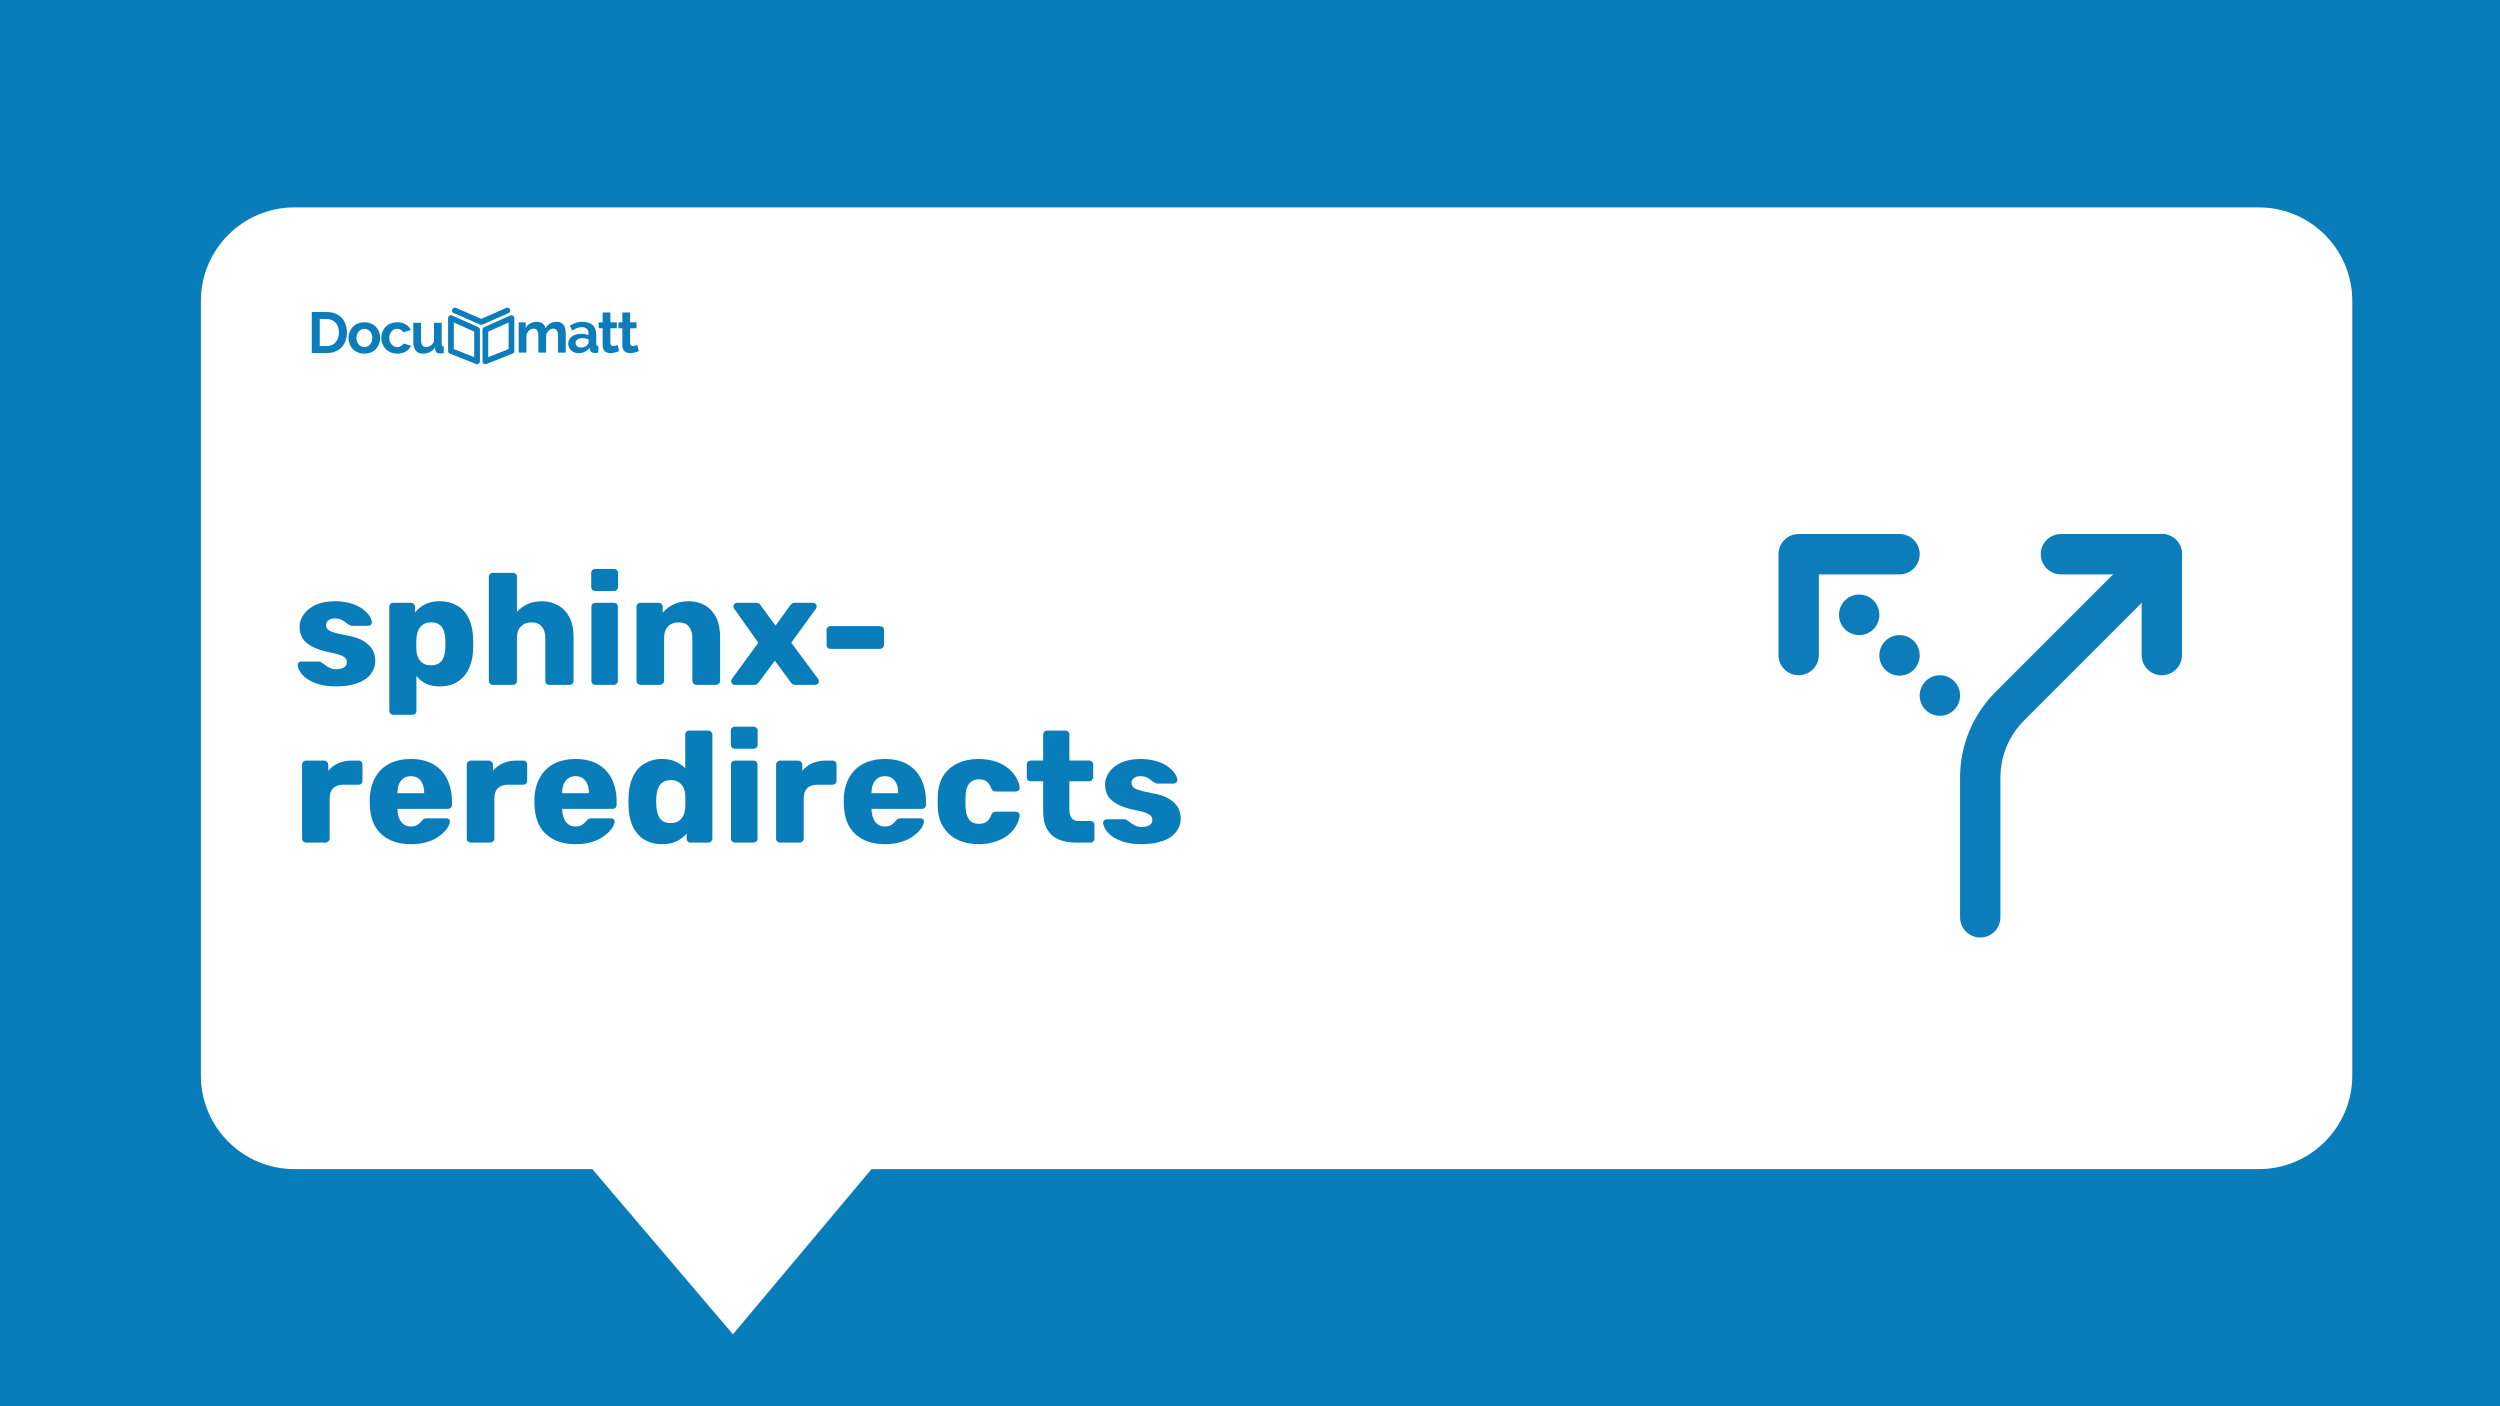 <?xml version="1.0" encoding="UTF-8" standalone="no"?><!DOCTYPE svg PUBLIC "-//W3C//DTD SVG 1.1//EN" "http://www.w3.org/Graphics/SVG/1.1/DTD/svg11.dtd"><svg width="100%" height="100%" viewBox="0 0 1920 1080" version="1.1" xmlns="http://www.w3.org/2000/svg" xmlns:xlink="http://www.w3.org/1999/xlink" xml:space="preserve" xmlns:serif="http://www.serif.com/" style="fill-rule:evenodd;clip-rule:evenodd;stroke-linecap:round;stroke-linejoin:round;"><rect id="sphinx-reredirects" x="0" y="0" width="1920" height="1080" style="fill:#097cba;"/><path d="M1806.56,231.138c-0,-39.658 -32.198,-71.855 -71.856,-71.855l-1508.57,-0c-39.658,-0 -71.855,32.197 -71.855,71.855l-0,594.892c-0,39.658 32.197,71.855 71.855,71.855l228.773,0l107.991,126.844l106.418,-126.844l1065.38,0c39.658,0 71.856,-32.197 71.856,-71.855l-0,-594.892Z" style="fill:#fff;"/><g><path d="M372.77,253.239l20.053,-8.95l-0,25.268l-20.053,7.961l0,-24.279Zm-6.383,0l-20.052,-8.95l0,25.268l20.052,7.962l0,-24.28Z" style="fill:none;fill-rule:nonzero;stroke:#0c7cba;stroke-width:4.38px;"/><path d="M349.35,238.482l20.257,8.811l20.051,-8.811" style="fill:none;fill-rule:nonzero;stroke:#0c7cba;stroke-width:4.38px;"/><g><path d="M250.897,271.16c9.458,-0 15.542,-6.262 15.542,-15.809c-0,-8.704 -5.24,-15.72 -15.542,-15.72l-11.457,0l-0,31.529l11.457,-0Zm9.369,-15.809c0,5.951 -3.33,10.436 -9.369,10.436l-5.329,-0l-0,-20.783l5.329,0c5.95,0 9.369,4.263 9.369,10.347Zm19.577,16.253c7.593,-0 12.167,-5.64 12.167,-12.034c0,-6.484 -4.618,-12.079 -12.167,-12.079c-7.55,0 -12.212,5.595 -12.212,12.079c-0,6.394 4.618,12.034 12.212,12.034l0,-0Zm-6.084,-12.034c0,-4.041 2.665,-7.017 6.084,-7.017c3.419,0 6.084,2.931 6.084,6.972c-0,4.086 -2.665,7.016 -6.084,7.016c-3.419,0 -6.084,-2.886 -6.084,-6.971l0,-0Zm19.076,-0.045c-0,6.439 4.751,12.079 12.3,12.079c5.107,-0 8.97,-2.531 10.569,-6.04l-5.817,-1.776c-0.711,1.554 -2.709,2.753 -4.841,2.753c-3.33,0 -6.083,-2.93 -6.083,-7.016c-0,-4.13 2.664,-6.971 6.083,-6.971c1.999,-0 3.775,0.976 4.752,2.664l5.817,-1.776c-1.776,-3.553 -5.462,-5.951 -10.524,-5.951c-7.593,0 -12.256,5.551 -12.256,12.034l-0,0Zm31.908,12.079c3.952,-0 7.283,-1.599 9.414,-4.796l0.133,1.91c0.267,1.687 1.51,2.753 3.642,2.753c0.71,-0 1.643,-0.089 2.886,-0.311l0,-5.063c-1.199,-0.044 -1.599,-0.533 -1.599,-1.776l0,-16.43l-5.95,-0l0,14.432c-1.376,2.842 -3.685,4.218 -6.039,4.218c-2.531,0 -3.863,-1.82 -3.863,-5.373l-0,-13.277l-5.951,-0l0,14.565c0,5.995 2.531,9.148 7.327,9.148l-0,-0Z" style="fill:#0c7cba;fill-rule:nonzero;"/></g><g><path d="M434.488,256.284c0,-4.485 -1.243,-9.148 -6.971,-9.148c-3.686,-0 -6.706,1.732 -8.571,4.929c-0.621,-2.753 -2.709,-4.929 -6.572,-4.929c-3.819,-0 -6.927,1.687 -8.659,4.707l-0,-4.307l-5.373,-0l-0,23.269l5.95,-0l0,-13.589c0.888,-2.886 3.242,-4.84 5.551,-4.84c2.22,-0 3.597,1.643 3.597,5.373l-0,13.055l5.95,0l0,-13.543c0.888,-2.887 3.198,-4.885 5.507,-4.885c2.264,0 3.641,1.687 3.641,5.373l-0,13.055l5.95,0l0,-14.52Zm9.849,14.965c3.375,-0 6.439,-1.466 8.526,-4.175l0.133,1.288c0.311,1.643 1.466,2.709 3.686,2.753c0.711,0 1.732,-0.088 2.842,-0.311l0,-5.062c-1.154,-0.044 -1.599,-0.533 -1.599,-1.776l0,-7.238c0,-6.173 -3.907,-9.592 -10.568,-9.592c-3.464,-0 -6.661,0.977 -9.681,2.975l1.821,3.775c2.487,-1.732 4.796,-2.62 7.283,-2.62c3.419,-0 5.195,1.732 5.195,4.796l0,1.332c-1.51,-0.666 -3.597,-1.022 -5.684,-1.022c-5.817,0 -9.903,3.064 -9.903,7.505c0,4.219 3.42,7.372 7.949,7.372Zm1.688,-4.352c-2.265,-0 -3.997,-1.51 -3.997,-3.508c0,-2.132 2.176,-3.686 5.24,-3.686c1.51,0 3.286,0.355 4.707,0.888l0,2.664c0,0.578 -0.355,1.199 -0.977,1.688c-1.021,1.199 -2.975,1.954 -4.973,1.954Zm28.263,-1.999c-0.711,0.311 -1.999,0.844 -3.242,0.844c-1.244,0 -2.265,-0.622 -2.265,-2.264l0,-11.369l4.929,0l0,-4.573l-4.929,-0l0,-7.55l-5.95,0l-0,7.55l-3.02,-0l0,4.573l3.02,0l-0,13.367c-0,4.13 2.753,5.728 6.039,5.728c2.531,0 5.018,-0.888 6.617,-1.598l-1.199,-4.708Zm15.142,0c-0.71,0.311 -1.998,0.844 -3.241,0.844c-1.244,0 -2.265,-0.622 -2.265,-2.264l-0,-11.369l4.929,0l0,-4.573l-4.929,-0l-0,-7.55l-5.951,0l0,7.55l-3.019,-0l-0,4.573l3.019,0l0,13.367c0,4.13 2.754,5.728 6.04,5.728c2.531,0 5.018,-0.888 6.616,-1.598l-1.199,-4.708Z" style="fill:#0c7cba;fill-rule:nonzero;"/></g></g><g transform="matrix(1.262,0,0,1.262,-110.683,-20.709)"><g transform="matrix(96,0,0,96,265.868,433.181)"><path d="M0.273,0.01c-0.043,0 -0.08,-0.005 -0.111,-0.015c-0.03,-0.009 -0.055,-0.021 -0.074,-0.035c-0.019,-0.014 -0.033,-0.029 -0.042,-0.044c-0.009,-0.014 -0.014,-0.028 -0.015,-0.039c-0.001,-0.007 0.002,-0.013 0.007,-0.018c0.005,-0.005 0.011,-0.007 0.017,-0.007l0.114,0c0.002,0 0.004,0 0.005,0.001c0.002,0.001 0.004,0.002 0.006,0.004c0.009,0.005 0.017,0.011 0.026,0.018c0.009,0.006 0.019,0.013 0.03,0.018c0.011,0.005 0.025,0.008 0.041,0.008c0.019,-0 0.034,-0.004 0.047,-0.011c0.013,-0.008 0.019,-0.019 0.019,-0.033c0,-0.011 -0.003,-0.019 -0.009,-0.026c-0.006,-0.007 -0.018,-0.014 -0.037,-0.021c-0.018,-0.007 -0.045,-0.013 -0.082,-0.02c-0.035,-0.008 -0.065,-0.019 -0.091,-0.032c-0.026,-0.013 -0.046,-0.03 -0.06,-0.05c-0.014,-0.022 -0.021,-0.047 -0.021,-0.077c-0,-0.027 0.009,-0.052 0.026,-0.077c0.017,-0.025 0.043,-0.045 0.076,-0.061c0.033,-0.015 0.075,-0.023 0.124,-0.023c0.038,0 0.071,0.005 0.1,0.014c0.029,0.009 0.053,0.02 0.072,0.034c0.019,0.014 0.034,0.028 0.044,0.043c0.01,0.015 0.015,0.028 0.016,0.04c0.001,0.007 -0.001,0.013 -0.006,0.018c-0.005,0.005 -0.01,0.007 -0.016,0.007l-0.104,0c-0.003,0 -0.005,-0.001 -0.008,-0.002c-0.003,-0.001 -0.005,-0.002 -0.007,-0.003c-0.008,-0.004 -0.016,-0.009 -0.024,-0.016c-0.008,-0.007 -0.017,-0.013 -0.028,-0.018c-0.011,-0.005 -0.024,-0.008 -0.04,-0.008c-0.018,0 -0.032,0.004 -0.042,0.012c-0.01,0.008 -0.015,0.018 -0.015,0.031c0,0.009 0.003,0.017 0.009,0.024c0.005,0.007 0.017,0.014 0.035,0.02c0.017,0.006 0.045,0.013 0.082,0.02c0.046,0.007 0.083,0.019 0.11,0.035c0.027,0.017 0.047,0.036 0.059,0.057c0.011,0.022 0.017,0.045 0.017,0.069c0,0.032 -0.01,0.06 -0.029,0.085c-0.019,0.025 -0.047,0.044 -0.084,0.057c-0.037,0.014 -0.083,0.021 -0.137,0.021Z" style="fill:#097cba;fill-rule:nonzero;"/></g><g transform="matrix(96,0,0,96,318.956,433.181)"><path d="M0.084,0.19c-0.007,0 -0.013,-0.003 -0.018,-0.008c-0.005,-0.005 -0.007,-0.01 -0.007,-0.017l0,-0.66c0,-0.007 0.002,-0.013 0.007,-0.018c0.005,-0.005 0.011,-0.007 0.018,-0.007l0.113,0c0.007,0 0.013,0.002 0.017,0.007c0.005,0.005 0.008,0.011 0.008,0.018l-0,0.036c0.016,-0.02 0.037,-0.037 0.062,-0.051c0.025,-0.013 0.056,-0.02 0.093,-0.02c0.033,0 0.063,0.005 0.088,0.016c0.025,0.01 0.047,0.025 0.066,0.045c0.018,0.02 0.032,0.044 0.042,0.073c0.01,0.029 0.016,0.062 0.017,0.099c0.001,0.013 0.001,0.026 0.001,0.037c0,0.011 -0,0.024 -0.001,0.037c-0.001,0.036 -0.007,0.068 -0.017,0.097c-0.01,0.029 -0.024,0.053 -0.042,0.073c-0.018,0.02 -0.04,0.036 -0.065,0.047c-0.026,0.011 -0.056,0.016 -0.089,0.016c-0.033,0 -0.061,-0.006 -0.085,-0.017c-0.025,-0.012 -0.045,-0.029 -0.061,-0.05l0,0.222c0,0.007 -0.002,0.013 -0.007,0.018c-0.005,0.005 -0.011,0.007 -0.018,0.007l-0.122,0Zm0.239,-0.314c0.023,0 0.04,-0.005 0.053,-0.014c0.013,-0.009 0.022,-0.022 0.028,-0.038c0.005,-0.016 0.009,-0.034 0.01,-0.053c0.001,-0.021 0.001,-0.041 0,-0.062c-0.001,-0.019 -0.005,-0.037 -0.01,-0.053c-0.006,-0.016 -0.015,-0.029 -0.028,-0.038c-0.013,-0.009 -0.03,-0.014 -0.053,-0.014c-0.021,-0 -0.039,0.005 -0.052,0.015c-0.013,0.009 -0.023,0.022 -0.029,0.037c-0.006,0.015 -0.01,0.032 -0.011,0.05c-0.001,0.013 -0.001,0.025 -0.001,0.037c0,0.012 0,0.025 0.001,0.038c0.001,0.017 0.004,0.032 0.011,0.047c0.007,0.014 0.017,0.026 0.03,0.035c0.013,0.009 0.03,0.013 0.051,0.013Z" style="fill:#097cba;fill-rule:nonzero;"/></g><g transform="matrix(96,0,0,96,379.532,433.181)"><path d="M0.084,-0c-0.007,-0 -0.013,-0.003 -0.018,-0.008c-0.005,-0.004 -0.007,-0.01 -0.007,-0.017l0,-0.66c0,-0.007 0.002,-0.013 0.007,-0.018c0.005,-0.005 0.011,-0.007 0.018,-0.007l0.128,0c0.007,0 0.013,0.002 0.018,0.007c0.005,0.005 0.007,0.011 0.007,0.018l-0,0.223c0.018,-0.021 0.04,-0.037 0.066,-0.049c0.027,-0.013 0.057,-0.019 0.092,-0.019c0.039,0 0.073,0.009 0.103,0.026c0.031,0.017 0.055,0.043 0.072,0.076c0.017,0.033 0.026,0.075 0.026,0.124l-0,0.279c-0,0.007 -0.002,0.013 -0.007,0.018c-0.005,0.005 -0.011,0.007 -0.018,0.007l-0.129,0c-0.007,0 -0.013,-0.002 -0.018,-0.007c-0.005,-0.005 -0.007,-0.011 -0.007,-0.018l-0,-0.273c-0,-0.031 -0.008,-0.055 -0.023,-0.072c-0.015,-0.017 -0.036,-0.026 -0.065,-0.026c-0.028,0 -0.05,0.009 -0.067,0.026c-0.017,0.017 -0.025,0.041 -0.025,0.072l0,0.273c0,0.007 -0.002,0.013 -0.007,0.018c-0.005,0.005 -0.011,0.007 -0.018,0.007l-0.128,0Z" style="fill:#097cba;fill-rule:nonzero;"/></g><g transform="matrix(96,0,0,96,441.932,433.181)"><path d="M0.084,-0c-0.007,-0 -0.013,-0.003 -0.018,-0.008c-0.005,-0.004 -0.007,-0.01 -0.007,-0.017l0,-0.47c0,-0.007 0.002,-0.013 0.007,-0.018c0.005,-0.005 0.011,-0.007 0.018,-0.007l0.118,0c0.007,0 0.013,0.002 0.018,0.007c0.005,0.005 0.007,0.011 0.007,0.018l-0,0.47c-0,0.007 -0.002,0.012 -0.007,0.017c-0.005,0.005 -0.011,0.008 -0.018,0.008l-0.118,-0Zm-0.001,-0.595c-0.007,0 -0.013,-0.002 -0.018,-0.007c-0.005,-0.005 -0.007,-0.011 -0.007,-0.018l0,-0.09c0,-0.007 0.002,-0.013 0.007,-0.018c0.005,-0.004 0.011,-0.007 0.018,-0.007l0.12,0c0.007,0 0.012,0.003 0.017,0.007c0.005,0.005 0.008,0.011 0.008,0.018l-0,0.09c-0,0.007 -0.003,0.013 -0.008,0.018c-0.005,0.005 -0.01,0.007 -0.017,0.007l-0.12,0Z" style="fill:#097cba;fill-rule:nonzero;"/></g><g transform="matrix(96,0,0,96,469.388,433.181)"><path d="M0.084,-0c-0.007,-0 -0.013,-0.003 -0.018,-0.008c-0.005,-0.004 -0.007,-0.01 -0.007,-0.017l0,-0.47c0,-0.007 0.002,-0.013 0.007,-0.018c0.005,-0.005 0.011,-0.007 0.018,-0.007l0.115,0c0.007,0 0.013,0.002 0.018,0.007c0.005,0.005 0.008,0.011 0.008,0.018l-0,0.038c0.017,-0.021 0.039,-0.038 0.067,-0.052c0.028,-0.014 0.061,-0.021 0.099,-0.021c0.039,0 0.073,0.009 0.102,0.026c0.03,0.017 0.053,0.043 0.071,0.076c0.016,0.033 0.025,0.075 0.025,0.124l-0,0.279c-0,0.007 -0.002,0.012 -0.007,0.017c-0.005,0.005 -0.011,0.008 -0.018,0.008l-0.126,-0c-0.007,-0 -0.013,-0.003 -0.018,-0.008c-0.005,-0.005 -0.007,-0.01 -0.007,-0.017l0,-0.273c0,-0.031 -0.008,-0.055 -0.023,-0.073c-0.015,-0.017 -0.037,-0.025 -0.066,-0.025c-0.027,-0 -0.049,0.009 -0.066,0.026c-0.016,0.017 -0.024,0.041 -0.024,0.072l0,0.273c0,0.007 -0.003,0.012 -0.008,0.017c-0.005,0.005 -0.01,0.008 -0.017,0.008l-0.125,-0Z" style="fill:#097cba;fill-rule:nonzero;"/></g><g transform="matrix(96,0,0,96,531.116,433.181)"><path d="M0.038,-0c-0.006,-0 -0.011,-0.002 -0.016,-0.007c-0.004,-0.004 -0.006,-0.009 -0.006,-0.016c0,-0.001 0,-0.003 0.001,-0.007c0.001,-0.003 0.002,-0.005 0.004,-0.008l0.167,-0.229l-0.152,-0.215c-0.002,-0.003 -0.004,-0.005 -0.005,-0.008c-0.001,-0.003 -0.001,-0.005 -0.001,-0.008c-0,-0.006 0.002,-0.011 0.007,-0.015c0.005,-0.005 0.01,-0.007 0.016,-0.007l0.122,0c0.009,0 0.015,0.002 0.02,0.006c0.004,0.004 0.007,0.008 0.009,0.011l0.093,0.128l0.092,-0.127c0.003,-0.003 0.006,-0.007 0.011,-0.011c0.004,-0.005 0.01,-0.007 0.019,-0.007l0.117,0c0.006,0 0.011,0.002 0.015,0.007c0.005,0.004 0.007,0.009 0.007,0.015c0,0.003 -0,0.005 -0.001,0.008c-0.001,0.003 -0.002,0.005 -0.004,0.008l-0.156,0.215l0.17,0.229c0.002,0.003 0.003,0.005 0.004,0.008c0.001,0.003 0.001,0.005 0.001,0.007c0,0.007 -0.002,0.012 -0.007,0.017c-0.004,0.004 -0.009,0.006 -0.015,0.006l-0.128,0c-0.008,0 -0.014,-0.002 -0.018,-0.005c-0.004,-0.004 -0.007,-0.008 -0.01,-0.011l-0.101,-0.137l-0.102,0.137c-0.003,0.003 -0.006,0.006 -0.01,0.01c-0.004,0.004 -0.01,0.006 -0.018,0.006l-0.125,0Z" style="fill:#097cba;fill-rule:nonzero;"/></g><g transform="matrix(96,0,0,96,585.26,433.181)"><path d="M0.082,-0.228c-0.007,0 -0.013,-0.002 -0.018,-0.007c-0.005,-0.005 -0.007,-0.011 -0.007,-0.018l0,-0.094c0,-0.007 0.002,-0.013 0.007,-0.018c0.005,-0.005 0.011,-0.007 0.018,-0.007l0.313,0c0.007,-0 0.014,0.002 0.019,0.007c0.005,0.005 0.007,0.011 0.007,0.018l-0,0.094c-0,0.007 -0.003,0.013 -0.008,0.018c-0.005,0.005 -0.011,0.007 -0.018,0.007l-0.313,-0Z" style="fill:#097cba;fill-rule:nonzero;"/></g><g transform="matrix(96,0,0,96,265.868,529.181)"><path d="M0.084,-0c-0.007,-0 -0.013,-0.003 -0.018,-0.008c-0.005,-0.004 -0.007,-0.01 -0.007,-0.017l0,-0.47c0,-0.007 0.002,-0.012 0.007,-0.017c0.005,-0.005 0.011,-0.008 0.018,-0.008l0.115,0c0.007,0 0.013,0.003 0.018,0.008c0.005,0.005 0.008,0.01 0.008,0.017l-0,0.04c0.017,-0.021 0.038,-0.037 0.063,-0.048c0.025,-0.011 0.054,-0.017 0.085,-0.017l0.044,0c0.007,0 0.013,0.002 0.018,0.007c0.005,0.005 0.007,0.011 0.007,0.018l-0,0.103c-0,0.007 -0.002,0.013 -0.007,0.018c-0.005,0.005 -0.011,0.007 -0.018,0.007l-0.097,0c-0.027,0 -0.049,0.008 -0.064,0.022c-0.015,0.015 -0.022,0.037 -0.022,0.064l-0,0.256c-0,0.007 -0.003,0.012 -0.008,0.017c-0.005,0.005 -0.011,0.008 -0.018,0.008l-0.124,-0Z" style="fill:#097cba;fill-rule:nonzero;"/></g><g transform="matrix(96,0,0,96,309.068,529.181)"><path d="M0.299,0.01c-0.079,0 -0.141,-0.021 -0.188,-0.064c-0.047,-0.043 -0.071,-0.106 -0.073,-0.19l0,-0.035c0.002,-0.053 0.014,-0.098 0.036,-0.136c0.021,-0.037 0.051,-0.066 0.09,-0.086c0.038,-0.019 0.083,-0.029 0.134,-0.029c0.059,0 0.107,0.012 0.146,0.035c0.038,0.023 0.067,0.055 0.086,0.095c0.019,0.04 0.029,0.086 0.029,0.137l0,0.024c0,0.007 -0.002,0.013 -0.007,0.018c-0.005,0.005 -0.011,0.007 -0.018,0.007l-0.32,0l0,0.007c0.001,0.019 0.004,0.037 0.011,0.053c0.006,0.016 0.015,0.029 0.028,0.038c0.012,0.009 0.027,0.014 0.045,0.014c0.013,0 0.025,-0.002 0.034,-0.006c0.009,-0.005 0.016,-0.01 0.022,-0.015c0.006,-0.006 0.011,-0.011 0.014,-0.015c0.006,-0.007 0.011,-0.012 0.015,-0.013c0.003,-0.002 0.009,-0.003 0.017,-0.003l0.124,0c0.007,0 0.012,0.002 0.016,0.006c0.005,0.004 0.007,0.009 0.006,0.016c-0.001,0.011 -0.006,0.025 -0.017,0.041c-0.011,0.016 -0.026,0.032 -0.047,0.047c-0.02,0.016 -0.045,0.029 -0.076,0.039c-0.031,0.01 -0.066,0.015 -0.107,0.015Zm-0.085,-0.323l0.169,0l0,-0.002c0,-0.022 -0.003,-0.041 -0.01,-0.056c-0.006,-0.016 -0.016,-0.028 -0.028,-0.037c-0.013,-0.009 -0.029,-0.013 -0.047,-0.013c-0.017,0 -0.032,0.004 -0.045,0.013c-0.013,0.009 -0.022,0.021 -0.029,0.036c-0.007,0.016 -0.01,0.035 -0.01,0.057l0,0.002Z" style="fill:#097cba;fill-rule:nonzero;"/></g><g transform="matrix(96,0,0,96,366.092,529.181)"><path d="M0.084,-0c-0.007,-0 -0.013,-0.003 -0.018,-0.008c-0.005,-0.004 -0.007,-0.01 -0.007,-0.017l0,-0.47c0,-0.007 0.002,-0.012 0.007,-0.017c0.005,-0.005 0.011,-0.008 0.018,-0.008l0.115,0c0.007,0 0.013,0.003 0.018,0.008c0.005,0.005 0.008,0.01 0.008,0.017l-0,0.04c0.017,-0.021 0.038,-0.037 0.063,-0.048c0.025,-0.011 0.054,-0.017 0.085,-0.017l0.044,0c0.007,0 0.013,0.002 0.018,0.007c0.005,0.005 0.007,0.011 0.007,0.018l-0,0.103c-0,0.007 -0.002,0.013 -0.007,0.018c-0.005,0.005 -0.011,0.007 -0.018,0.007l-0.097,0c-0.027,0 -0.049,0.008 -0.064,0.022c-0.015,0.015 -0.022,0.037 -0.022,0.064l-0,0.256c-0,0.007 -0.003,0.012 -0.008,0.017c-0.005,0.005 -0.011,0.008 -0.018,0.008l-0.124,-0Z" style="fill:#097cba;fill-rule:nonzero;"/></g><g transform="matrix(96,0,0,96,409.292,529.181)"><path d="M0.299,0.01c-0.079,0 -0.141,-0.021 -0.188,-0.064c-0.047,-0.043 -0.071,-0.106 -0.073,-0.19l0,-0.035c0.002,-0.053 0.014,-0.098 0.036,-0.136c0.021,-0.037 0.051,-0.066 0.09,-0.086c0.038,-0.019 0.083,-0.029 0.134,-0.029c0.059,0 0.107,0.012 0.146,0.035c0.038,0.023 0.067,0.055 0.086,0.095c0.019,0.04 0.029,0.086 0.029,0.137l0,0.024c0,0.007 -0.002,0.013 -0.007,0.018c-0.005,0.005 -0.011,0.007 -0.018,0.007l-0.32,0l0,0.007c0.001,0.019 0.004,0.037 0.011,0.053c0.006,0.016 0.015,0.029 0.028,0.038c0.012,0.009 0.027,0.014 0.045,0.014c0.013,0 0.025,-0.002 0.034,-0.006c0.009,-0.005 0.016,-0.01 0.022,-0.015c0.006,-0.006 0.011,-0.011 0.014,-0.015c0.006,-0.007 0.011,-0.012 0.015,-0.013c0.003,-0.002 0.009,-0.003 0.017,-0.003l0.124,0c0.007,0 0.012,0.002 0.016,0.006c0.005,0.004 0.007,0.009 0.006,0.016c-0.001,0.011 -0.006,0.025 -0.017,0.041c-0.011,0.016 -0.026,0.032 -0.047,0.047c-0.02,0.016 -0.045,0.029 -0.076,0.039c-0.031,0.01 -0.066,0.015 -0.107,0.015Zm-0.085,-0.323l0.169,0l0,-0.002c0,-0.022 -0.003,-0.041 -0.01,-0.056c-0.006,-0.016 -0.016,-0.028 -0.028,-0.037c-0.013,-0.009 -0.029,-0.013 -0.047,-0.013c-0.017,0 -0.032,0.004 -0.045,0.013c-0.013,0.009 -0.022,0.021 -0.029,0.036c-0.007,0.016 -0.01,0.035 -0.01,0.057l0,0.002Z" style="fill:#097cba;fill-rule:nonzero;"/></g><g transform="matrix(96,0,0,96,466.316,529.181)"><path d="M0.253,0.01c-0.032,0 -0.061,-0.005 -0.086,-0.016c-0.026,-0.01 -0.048,-0.025 -0.066,-0.046c-0.019,-0.02 -0.033,-0.044 -0.043,-0.074c-0.01,-0.028 -0.016,-0.062 -0.017,-0.099c-0.001,-0.013 -0.001,-0.025 -0.001,-0.036c0,-0.01 0,-0.022 0.001,-0.035c0.001,-0.035 0.007,-0.067 0.017,-0.096c0.01,-0.029 0.024,-0.054 0.042,-0.075c0.018,-0.02 0.04,-0.035 0.066,-0.046c0.026,-0.012 0.055,-0.017 0.087,-0.017c0.033,0 0.062,0.005 0.086,0.017c0.024,0.011 0.044,0.025 0.061,0.042l0,-0.214c0,-0.007 0.002,-0.013 0.007,-0.018c0.005,-0.005 0.011,-0.007 0.018,-0.007l0.122,0c0.007,0 0.012,0.002 0.017,0.007c0.005,0.005 0.008,0.011 0.008,0.018l0,0.66c0,0.007 -0.003,0.013 -0.008,0.018c-0.005,0.005 -0.01,0.007 -0.017,0.007l-0.113,0c-0.007,0 -0.013,-0.002 -0.018,-0.007c-0.005,-0.005 -0.007,-0.011 -0.007,-0.018l0,-0.032c-0.016,0.019 -0.037,0.035 -0.062,0.048c-0.025,0.013 -0.057,0.019 -0.094,0.019Zm0.055,-0.134c0.022,0 0.039,-0.005 0.052,-0.014c0.014,-0.01 0.023,-0.023 0.03,-0.038c0.006,-0.015 0.009,-0.032 0.01,-0.05c0.001,-0.013 0.001,-0.026 0.001,-0.038c0,-0.012 -0,-0.024 -0.001,-0.037c-0.001,-0.017 -0.004,-0.032 -0.011,-0.047c-0.007,-0.014 -0.017,-0.026 -0.03,-0.035c-0.013,-0.009 -0.03,-0.013 -0.051,-0.013c-0.022,-0 -0.039,0.005 -0.052,0.014c-0.013,0.009 -0.023,0.022 -0.028,0.038c-0.006,0.016 -0.01,0.034 -0.011,0.053c-0.002,0.021 -0.002,0.041 0,0.062c0.001,0.019 0.005,0.037 0.011,0.053c0.005,0.016 0.015,0.029 0.027,0.038c0.014,0.009 0.031,0.014 0.053,0.014Z" style="fill:#097cba;fill-rule:nonzero;"/></g><g transform="matrix(96,0,0,96,526.892,529.181)"><path d="M0.084,-0c-0.007,-0 -0.013,-0.003 -0.018,-0.008c-0.005,-0.004 -0.007,-0.01 -0.007,-0.017l0,-0.47c0,-0.007 0.002,-0.013 0.007,-0.018c0.005,-0.005 0.011,-0.007 0.018,-0.007l0.118,0c0.007,0 0.013,0.002 0.018,0.007c0.005,0.005 0.007,0.011 0.007,0.018l-0,0.47c-0,0.007 -0.002,0.012 -0.007,0.017c-0.005,0.005 -0.011,0.008 -0.018,0.008l-0.118,-0Zm-0.001,-0.595c-0.007,0 -0.013,-0.002 -0.018,-0.007c-0.005,-0.005 -0.007,-0.011 -0.007,-0.018l0,-0.09c0,-0.007 0.002,-0.013 0.007,-0.018c0.005,-0.004 0.011,-0.007 0.018,-0.007l0.12,0c0.007,0 0.012,0.003 0.017,0.007c0.005,0.005 0.008,0.011 0.008,0.018l-0,0.09c-0,0.007 -0.003,0.013 -0.008,0.018c-0.005,0.005 -0.01,0.007 -0.017,0.007l-0.12,0Z" style="fill:#097cba;fill-rule:nonzero;"/></g><g transform="matrix(96,0,0,96,554.348,529.181)"><path d="M0.084,-0c-0.007,-0 -0.013,-0.003 -0.018,-0.008c-0.005,-0.004 -0.007,-0.01 -0.007,-0.017l0,-0.47c0,-0.007 0.002,-0.012 0.007,-0.017c0.005,-0.005 0.011,-0.008 0.018,-0.008l0.115,0c0.007,0 0.013,0.003 0.018,0.008c0.005,0.005 0.008,0.01 0.008,0.017l-0,0.04c0.017,-0.021 0.038,-0.037 0.063,-0.048c0.025,-0.011 0.054,-0.017 0.085,-0.017l0.044,0c0.007,0 0.013,0.002 0.018,0.007c0.005,0.005 0.007,0.011 0.007,0.018l-0,0.103c-0,0.007 -0.002,0.013 -0.007,0.018c-0.005,0.005 -0.011,0.007 -0.018,0.007l-0.097,0c-0.027,0 -0.049,0.008 -0.064,0.022c-0.015,0.015 -0.022,0.037 -0.022,0.064l-0,0.256c-0,0.007 -0.003,0.012 -0.008,0.017c-0.005,0.005 -0.011,0.008 -0.018,0.008l-0.124,-0Z" style="fill:#097cba;fill-rule:nonzero;"/></g><g transform="matrix(96,0,0,96,597.548,529.181)"><path d="M0.299,0.01c-0.079,0 -0.141,-0.021 -0.188,-0.064c-0.047,-0.043 -0.071,-0.106 -0.073,-0.19l0,-0.035c0.002,-0.053 0.014,-0.098 0.036,-0.136c0.021,-0.037 0.051,-0.066 0.09,-0.086c0.038,-0.019 0.083,-0.029 0.134,-0.029c0.059,0 0.107,0.012 0.146,0.035c0.038,0.023 0.067,0.055 0.086,0.095c0.019,0.04 0.029,0.086 0.029,0.137l0,0.024c0,0.007 -0.002,0.013 -0.007,0.018c-0.005,0.005 -0.011,0.007 -0.018,0.007l-0.32,0l0,0.007c0.001,0.019 0.004,0.037 0.011,0.053c0.006,0.016 0.015,0.029 0.028,0.038c0.012,0.009 0.027,0.014 0.045,0.014c0.013,0 0.025,-0.002 0.034,-0.006c0.009,-0.005 0.016,-0.01 0.022,-0.015c0.006,-0.006 0.011,-0.011 0.014,-0.015c0.006,-0.007 0.011,-0.012 0.015,-0.013c0.003,-0.002 0.009,-0.003 0.017,-0.003l0.124,0c0.007,0 0.012,0.002 0.016,0.006c0.005,0.004 0.007,0.009 0.006,0.016c-0.001,0.011 -0.006,0.025 -0.017,0.041c-0.011,0.016 -0.026,0.032 -0.047,0.047c-0.02,0.016 -0.045,0.029 -0.076,0.039c-0.031,0.01 -0.066,0.015 -0.107,0.015Zm-0.085,-0.323l0.169,0l0,-0.002c0,-0.022 -0.003,-0.041 -0.01,-0.056c-0.006,-0.016 -0.016,-0.028 -0.028,-0.037c-0.013,-0.009 -0.029,-0.013 -0.047,-0.013c-0.017,0 -0.032,0.004 -0.045,0.013c-0.013,0.009 -0.022,0.021 -0.029,0.036c-0.007,0.016 -0.01,0.035 -0.01,0.057l0,0.002Z" style="fill:#097cba;fill-rule:nonzero;"/></g><g transform="matrix(96,0,0,96,654.572,529.181)"><path d="M0.298,0.01c-0.049,0 -0.093,-0.009 -0.131,-0.027c-0.038,-0.018 -0.068,-0.044 -0.09,-0.079c-0.023,-0.034 -0.035,-0.075 -0.037,-0.123c-0.001,-0.011 -0.001,-0.024 -0.001,-0.041c0,-0.016 0,-0.029 0.001,-0.04c0.002,-0.049 0.014,-0.09 0.036,-0.125c0.022,-0.034 0.052,-0.06 0.091,-0.078c0.038,-0.018 0.082,-0.027 0.131,-0.027c0.046,0 0.086,0.007 0.118,0.019c0.034,0.013 0.06,0.03 0.081,0.049c0.02,0.019 0.035,0.039 0.045,0.059c0.011,0.021 0.016,0.039 0.017,0.054c0.001,0.007 -0.002,0.013 -0.007,0.018c-0.005,0.005 -0.011,0.007 -0.018,0.007l-0.127,0c-0.007,0 -0.013,-0.002 -0.017,-0.005c-0.004,-0.003 -0.008,-0.008 -0.011,-0.015c-0.008,-0.021 -0.018,-0.035 -0.03,-0.044c-0.013,-0.009 -0.029,-0.013 -0.048,-0.013c-0.027,0 -0.047,0.009 -0.061,0.026c-0.015,0.017 -0.023,0.044 -0.024,0.08c-0.001,0.027 -0.001,0.05 0,0.071c0.002,0.037 0.01,0.063 0.024,0.08c0.014,0.017 0.034,0.025 0.061,0.025c0.021,-0 0.037,-0.005 0.049,-0.014c0.012,-0.009 0.022,-0.023 0.029,-0.043c0.003,-0.007 0.007,-0.012 0.011,-0.015c0.004,-0.003 0.01,-0.005 0.017,-0.005l0.127,0c0.007,-0 0.013,0.002 0.018,0.007c0.005,0.005 0.008,0.011 0.007,0.018c-0.001,0.011 -0.004,0.024 -0.01,0.039c-0.006,0.015 -0.015,0.031 -0.028,0.048c-0.013,0.017 -0.029,0.032 -0.049,0.046c-0.021,0.014 -0.045,0.025 -0.074,0.034c-0.029,0.009 -0.062,0.014 -0.1,0.014Z" style="fill:#097cba;fill-rule:nonzero;"/></g><g transform="matrix(96,0,0,96,711.212,529.181)"><path d="M0.325,-0c-0.043,-0 -0.079,-0.007 -0.111,-0.021c-0.031,-0.013 -0.054,-0.035 -0.071,-0.064c-0.017,-0.028 -0.025,-0.066 -0.025,-0.112l-0,-0.192l-0.078,0c-0.007,0 -0.014,-0.002 -0.019,-0.007c-0.005,-0.005 -0.007,-0.011 -0.007,-0.018l-0,-0.081c-0,-0.007 0.002,-0.013 0.007,-0.018c0.005,-0.005 0.012,-0.007 0.019,-0.007l0.078,0l-0,-0.165c-0,-0.007 0.002,-0.013 0.007,-0.018c0.005,-0.005 0.011,-0.007 0.018,-0.007l0.116,0c0.007,0 0.013,0.002 0.018,0.007c0.005,0.005 0.007,0.011 0.007,0.018l0,0.165l0.125,0c0.007,0 0.014,0.002 0.018,0.007c0.005,0.005 0.008,0.011 0.008,0.018l-0,0.081c-0,0.007 -0.003,0.013 -0.008,0.018c-0.005,0.005 -0.011,0.007 -0.018,0.007l-0.125,-0l0,0.178c0,0.023 0.004,0.041 0.013,0.054c0.009,0.013 0.023,0.02 0.044,0.02l0.077,-0c0.007,-0 0.013,0.002 0.018,0.007c0.005,0.005 0.007,0.011 0.007,0.018l-0,0.087c-0,0.007 -0.002,0.012 -0.007,0.017c-0.005,0.005 -0.011,0.008 -0.018,0.008l-0.093,-0Z" style="fill:#097cba;fill-rule:nonzero;"/></g><g transform="matrix(96,0,0,96,756.044,529.181)"><path d="M0.273,0.01c-0.043,0 -0.08,-0.005 -0.111,-0.015c-0.03,-0.009 -0.055,-0.021 -0.074,-0.035c-0.019,-0.014 -0.033,-0.029 -0.042,-0.044c-0.009,-0.014 -0.014,-0.028 -0.015,-0.039c-0.001,-0.007 0.002,-0.013 0.007,-0.018c0.005,-0.005 0.011,-0.007 0.017,-0.007l0.114,0c0.002,0 0.004,0 0.005,0.001c0.002,0.001 0.004,0.002 0.006,0.004c0.009,0.005 0.017,0.011 0.026,0.018c0.009,0.006 0.019,0.013 0.03,0.018c0.011,0.005 0.025,0.008 0.041,0.008c0.019,-0 0.034,-0.004 0.047,-0.011c0.013,-0.008 0.019,-0.019 0.019,-0.033c0,-0.011 -0.003,-0.019 -0.009,-0.026c-0.006,-0.007 -0.018,-0.014 -0.037,-0.021c-0.018,-0.007 -0.045,-0.013 -0.082,-0.02c-0.035,-0.008 -0.065,-0.019 -0.091,-0.032c-0.026,-0.013 -0.046,-0.03 -0.06,-0.05c-0.014,-0.022 -0.021,-0.047 -0.021,-0.077c-0,-0.027 0.009,-0.052 0.026,-0.077c0.017,-0.025 0.043,-0.045 0.076,-0.061c0.033,-0.015 0.075,-0.023 0.124,-0.023c0.038,0 0.071,0.005 0.1,0.014c0.029,0.009 0.053,0.02 0.072,0.034c0.019,0.014 0.034,0.028 0.044,0.043c0.01,0.015 0.015,0.028 0.016,0.04c0.001,0.007 -0.001,0.013 -0.006,0.018c-0.005,0.005 -0.01,0.007 -0.016,0.007l-0.104,0c-0.003,0 -0.005,-0.001 -0.008,-0.002c-0.003,-0.001 -0.005,-0.002 -0.007,-0.003c-0.008,-0.004 -0.016,-0.009 -0.024,-0.016c-0.008,-0.007 -0.017,-0.013 -0.028,-0.018c-0.011,-0.005 -0.024,-0.008 -0.04,-0.008c-0.018,0 -0.032,0.004 -0.042,0.012c-0.01,0.008 -0.015,0.018 -0.015,0.031c0,0.009 0.003,0.017 0.009,0.024c0.005,0.007 0.017,0.014 0.035,0.02c0.017,0.006 0.045,0.013 0.082,0.02c0.046,0.007 0.083,0.019 0.11,0.035c0.027,0.017 0.047,0.036 0.059,0.057c0.011,0.022 0.017,0.045 0.017,0.069c0,0.032 -0.01,0.06 -0.029,0.085c-0.019,0.025 -0.047,0.044 -0.084,0.057c-0.037,0.014 -0.083,0.021 -0.137,0.021Z" style="fill:#097cba;fill-rule:nonzero;"/></g></g><path d="M1582.79,425.62l77.473,-0l0,77.473" style="fill:none;fill-rule:nonzero;stroke:#0c7cba;stroke-width:30.99px;"/><path d="M1458.84,425.62l-77.473,-0l-0,77.473" style="fill:none;fill-rule:nonzero;stroke:#0c7cba;stroke-width:30.99px;"/><path d="M1660.27,425.62l-116.767,116.767c-14.515,14.519 -22.68,34.228 -22.684,54.758l0,107.377" style="fill:none;fill-rule:nonzero;stroke:#0c7cba;stroke-width:30.99px;"/><path d="M1427.85,472.259l-0,-0.155" style="fill:none;fill-rule:nonzero;stroke:#0c7cba;stroke-width:30.99px;"/><path d="M1458.84,503.403l-0,-0.155" style="fill:none;fill-rule:nonzero;stroke:#0c7cba;stroke-width:30.99px;"/><path d="M1489.83,534.082l-0,0.155" style="fill:none;fill-rule:nonzero;stroke:#0c7cba;stroke-width:30.99px;"/></svg>
